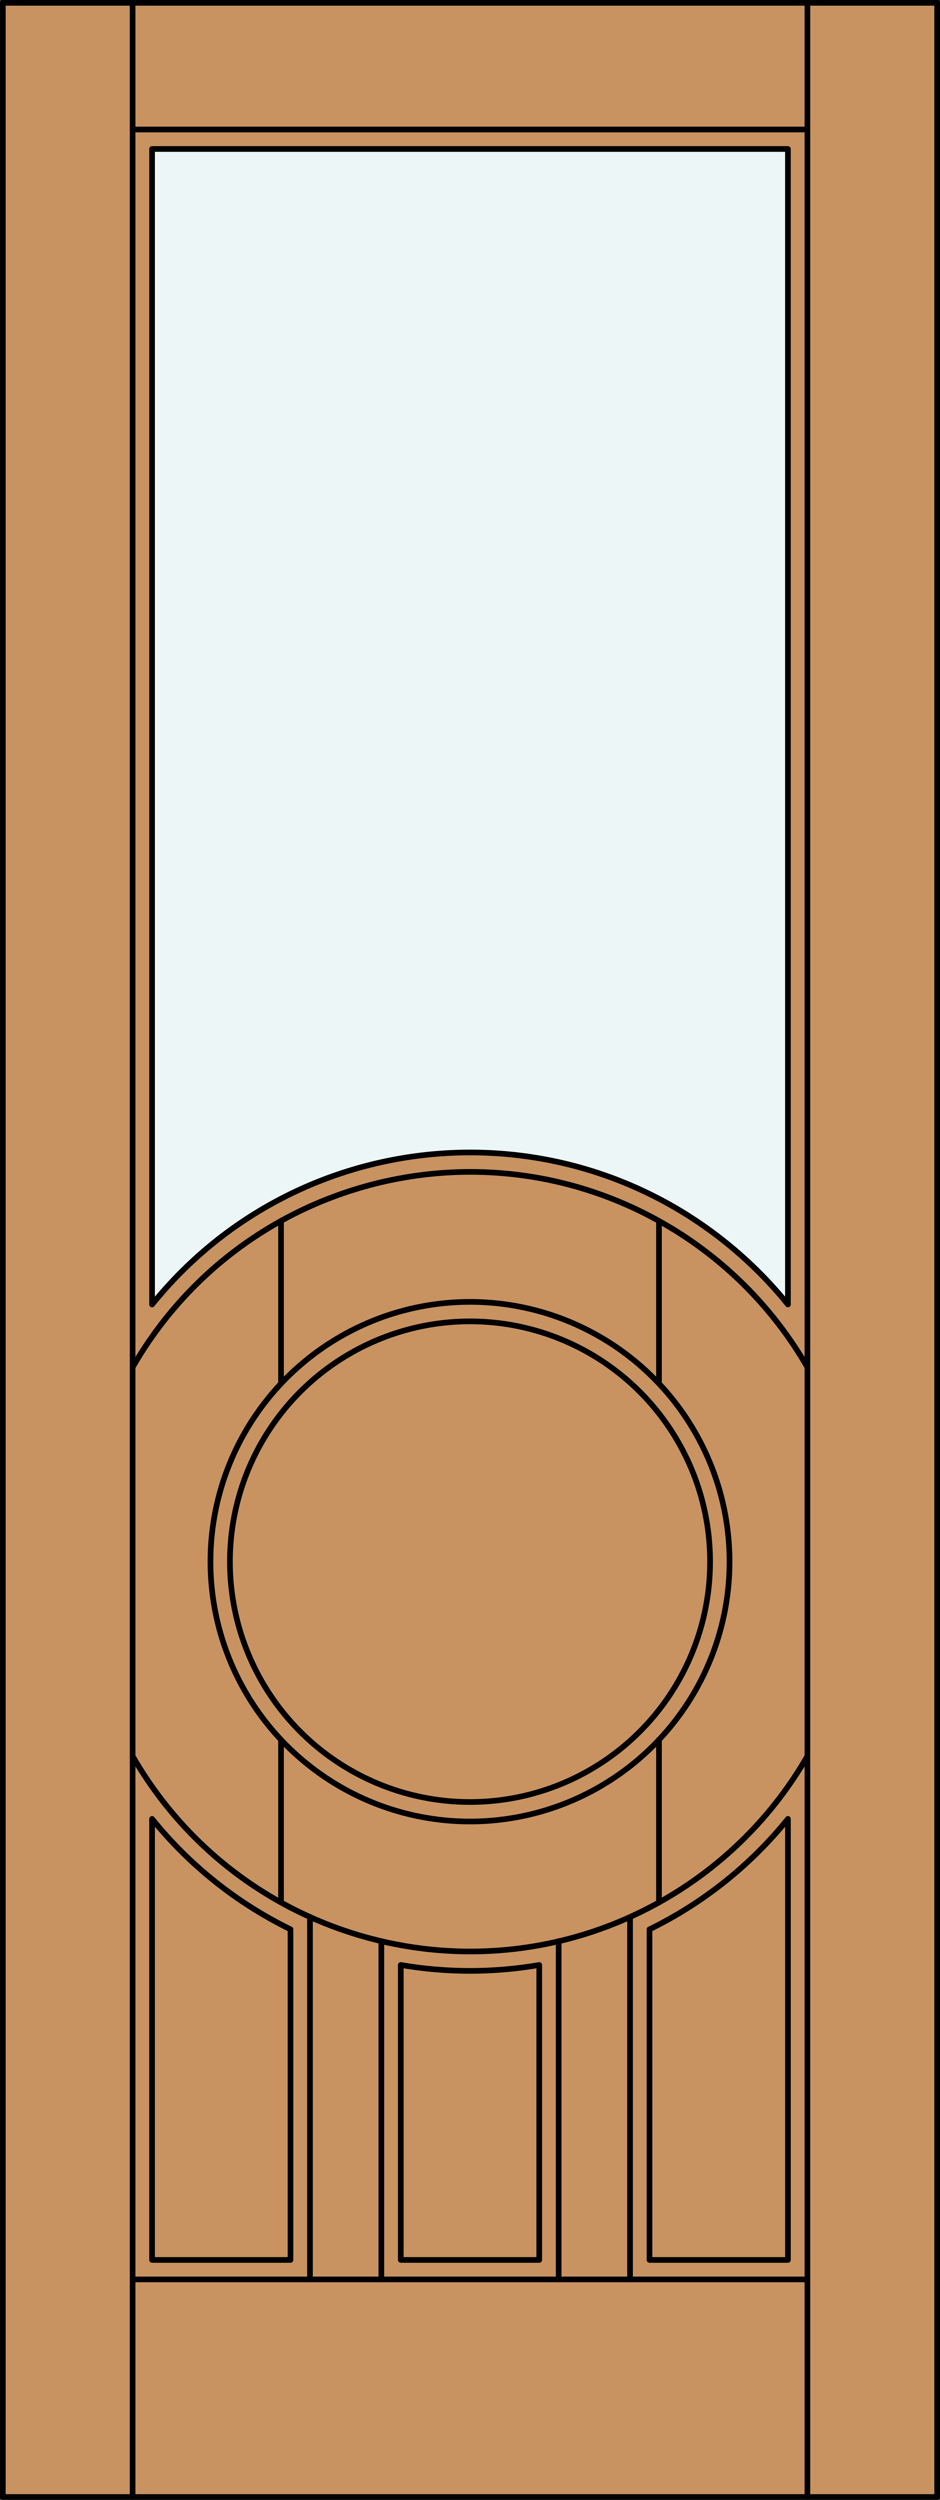 <?xml version="1.0" encoding="iso-8859-1"?>
<!-- Generator: Adobe Illustrator 20.0.0, SVG Export Plug-In . SVG Version: 6.00 Build 0)  -->
<svg version="1.1" id="Layer_1" xmlns="http://www.w3.org/2000/svg" xmlns:xlink="http://www.w3.org/1999/xlink" x="0px" y="0px"
	 viewBox="0 0 83.012 220.532" style="enable-background:new 0 0 83.012 220.532;" xml:space="preserve">
<rect x="0" y="0" width="83.012" height="220.532" fill="#333333" stroke="none"/>
<style type="text/css">
	.st0{fill:#C89361;}
	.st1{fill:#EDF6F6;}
	.st2{fill:none;stroke:#000000;stroke-width:0.5;stroke-linecap:round;stroke-linejoin:round;}
</style>
<title>SQ-0401-D201</title>
<rect x="0.25" y="0.25" class="st0" width="82.512" height="220.032"/>
<path class="st1" d="M69.583,115.079c-12.531-15.506-35.26-17.918-50.767-5.387c-1.981,1.601-3.787,3.407-5.387,5.387V13.142h56.154
	V115.079z"/>
<line class="st2" x1="82.762" y1="220.282" x2="82.762" y2="0.25"/>
<path class="st2" d="M25.654,170.202v29.166H13.429v-38.907C16.744,164.562,20.916,167.887,25.654,170.202z"/>
<line class="st2" x1="58.195" y1="107.713" x2="58.195" y2="122.058"/>
<path class="st2" d="M11.71,120.617c9.473-16.456,30.492-22.117,46.948-12.644c5.256,3.026,9.619,7.388,12.644,12.644"/>
<line class="st2" x1="49.336" y1="201.087" x2="49.336" y2="171.245"/>
<line class="st2" x1="0.25" y1="220.282" x2="82.762" y2="220.282"/>
<line class="st2" x1="11.71" y1="0.25" x2="11.71" y2="220.282"/>
<line class="st2" x1="71.302" y1="201.087" x2="11.71" y2="201.087"/>
<path class="st2" d="M35.395,173.348c4.045,0.695,8.18,0.695,12.225,0v26.02H35.395V173.348z"/>
<line class="st2" x1="82.762" y1="0.25" x2="0.25" y2="0.25"/>
<circle class="st2" cx="41.506" cy="137.77" r="22.92"/>
<path class="st2" d="M57.358,170.202c4.738-2.315,8.91-5.64,12.225-9.741v38.907H57.358V170.202z"/>
<line class="st2" x1="24.817" y1="107.713" x2="24.817" y2="122.058"/>
<circle class="st2" cx="41.506" cy="137.77" r="21.201"/>
<line class="st2" x1="24.817" y1="153.479" x2="24.817" y2="167.827"/>
<path class="st2" d="M69.583,115.079V13.142H13.429v101.937c12.531-15.506,35.26-17.918,50.767-5.387
	C66.176,111.293,67.982,113.098,69.583,115.079z"/>
<line class="st2" x1="71.302" y1="220.282" x2="71.302" y2="0.25"/>
<line class="st2" x1="58.195" y1="153.479" x2="58.195" y2="167.827"/>
<line class="st2" x1="33.676" y1="171.245" x2="33.676" y2="201.087"/>
<line class="st2" x1="0.25" y1="0.25" x2="0.25" y2="220.282"/>
<line class="st2" x1="55.639" y1="201.087" x2="55.639" y2="169.11"/>
<line class="st2" x1="27.373" y1="201.087" x2="27.373" y2="169.11"/>
<line class="st2" x1="71.302" y1="11.424" x2="11.71" y2="11.424"/>
<path class="st2" d="M11.71,154.923c9.473,16.456,30.492,22.117,46.948,12.644c5.256-3.026,9.619-7.388,12.644-12.644"/>
</svg>
